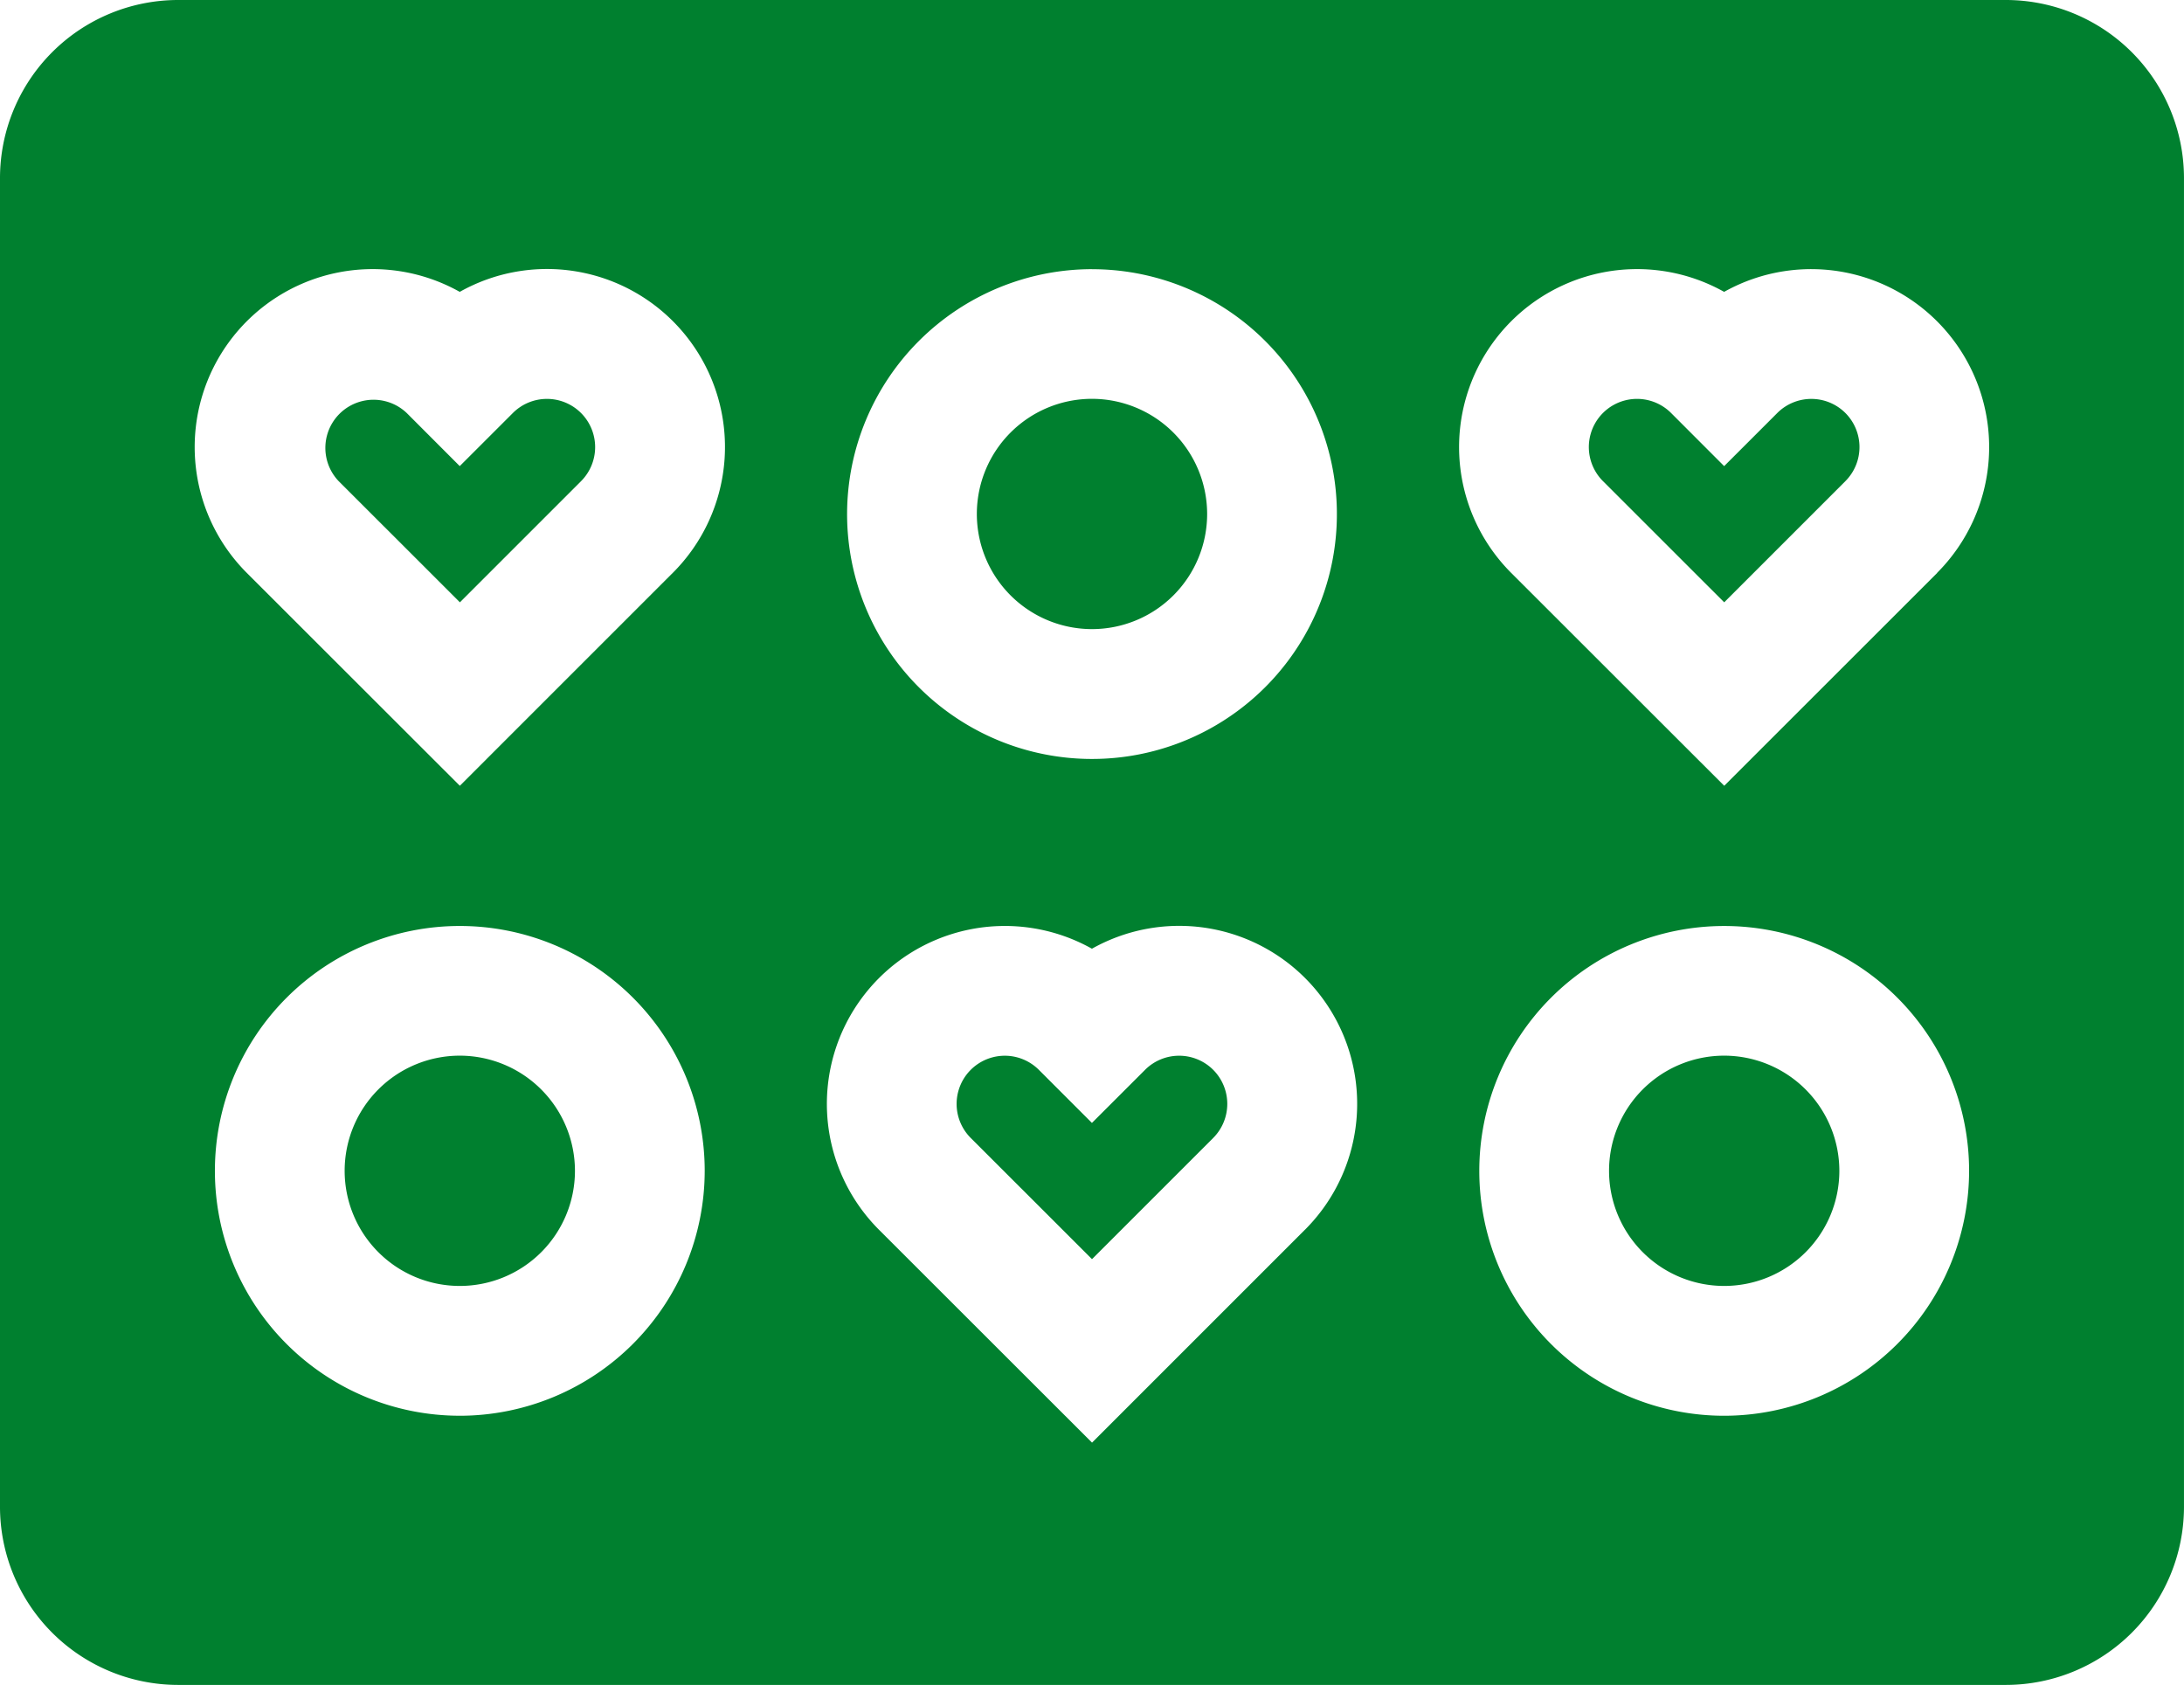 <svg id="_005-molded" data-name="005-molded" xmlns="http://www.w3.org/2000/svg" width="112.757" height="87" viewBox="0 0 112.757 87">
  <g id="Group_846" data-name="Group 846" transform="translate(49.391 54.512)">
    <g id="Group_845" data-name="Group 845">
      <path id="Path_212" data-name="Path 212" d="M237.518,306.733a2.487,2.487,0,0,0-3.518,0l-2.743,2.741-2.74-2.741A2.487,2.487,0,0,0,225,310.251l6.26,6.257,6.257-6.257A2.491,2.491,0,0,0,237.518,306.733Z" transform="translate(-224.273 -306.005)" fill="#00802f"/>
    </g>
  </g>
  <g id="Group_848" data-name="Group 848" transform="translate(17.794 54.512)">
    <g id="Group_847" data-name="Group 847">
      <path id="Path_213" data-name="Path 213" d="M86.742,306a5.945,5.945,0,1,0,5.945,5.945A5.952,5.952,0,0,0,86.742,306Z" transform="translate(-80.797 -306.004)" fill="#00802f"/>
    </g>
  </g>
  <g id="Group_850" data-name="Group 850" transform="translate(16.752 20.597)">
    <g id="Group_849" data-name="Group 849">
      <path id="Path_214" data-name="Path 214" d="M89.313,152.732a2.488,2.488,0,0,0-3.518,0l-2.743,2.742-2.74-2.744A2.487,2.487,0,0,0,76.8,156.25l6.26,6.257,6.257-6.257A2.491,2.491,0,0,0,89.313,152.732Z" transform="translate(-76.068 -152.004)" fill="#00802f"/>
    </g>
  </g>
  <g id="Group_852" data-name="Group 852" transform="translate(50.433 20.597)">
    <g id="Group_851" data-name="Group 851">
      <path id="Path_215" data-name="Path 215" d="M234.949,152a5.945,5.945,0,1,0,5.945,5.945A5.952,5.952,0,0,0,234.949,152Z" transform="translate(-229.004 -152.004)" fill="#00802f"/>
    </g>
  </g>
  <g id="Group_854" data-name="Group 854" transform="translate(83.073 54.512)">
    <g id="Group_853" data-name="Group 853">
      <path id="Path_216" data-name="Path 216" d="M383.157,306a5.945,5.945,0,1,0,5.945,5.945A5.952,5.952,0,0,0,383.157,306Z" transform="translate(-377.212 -306.004)" fill="#00802f"/>
    </g>
  </g>
  <g id="Group_856" data-name="Group 856" transform="translate(82.031 20.597)">
    <g id="Group_855" data-name="Group 855">
      <path id="Path_217" data-name="Path 217" d="M385.728,152.733a2.487,2.487,0,0,0-3.518,0l-2.742,2.742-2.741-2.744a2.487,2.487,0,0,0-3.516,3.519l6.259,6.257,6.257-6.257A2.49,2.49,0,0,0,385.728,152.733Z" transform="translate(-372.483 -152.004)" fill="#00802f"/>
    </g>
  </g>
  <g id="Group_858" data-name="Group 858" transform="translate(0 0)">
    <g id="Group_857" data-name="Group 857">
      <path id="Path_218" data-name="Path 218" d="M103.563,58.478H9.193A9.2,9.2,0,0,0,0,67.671v68.613a9.2,9.2,0,0,0,9.193,9.193h94.37a9.2,9.2,0,0,0,9.193-9.193V67.671A9.2,9.2,0,0,0,103.563,58.478Zm-47.185,13.9A12.644,12.644,0,1,1,43.734,85.02,12.658,12.658,0,0,1,56.378,72.376Zm-32.639,59.2a12.644,12.644,0,1,1,12.644-12.644A12.658,12.658,0,0,1,23.739,131.579ZM34.734,88.058,23.741,99.051l-11-10.993a9.189,9.189,0,0,1,10.995-14.51,9.189,9.189,0,0,1,11,14.509Zm32.639,33.915L56.38,132.967l-11-10.993a9.189,9.189,0,0,1,10.995-14.51,9.189,9.189,0,0,1,11,14.509Zm21.645,9.606a12.644,12.644,0,1,1,12.644-12.644A12.658,12.658,0,0,1,89.018,131.579Zm11-43.521L89.02,99.051l-11-10.993a9.189,9.189,0,0,1,10.995-14.51,9.189,9.189,0,0,1,10.995,14.509Z" transform="translate(0 -58.478)" fill="#00802f"/>
    </g>
  </g>
</svg>

